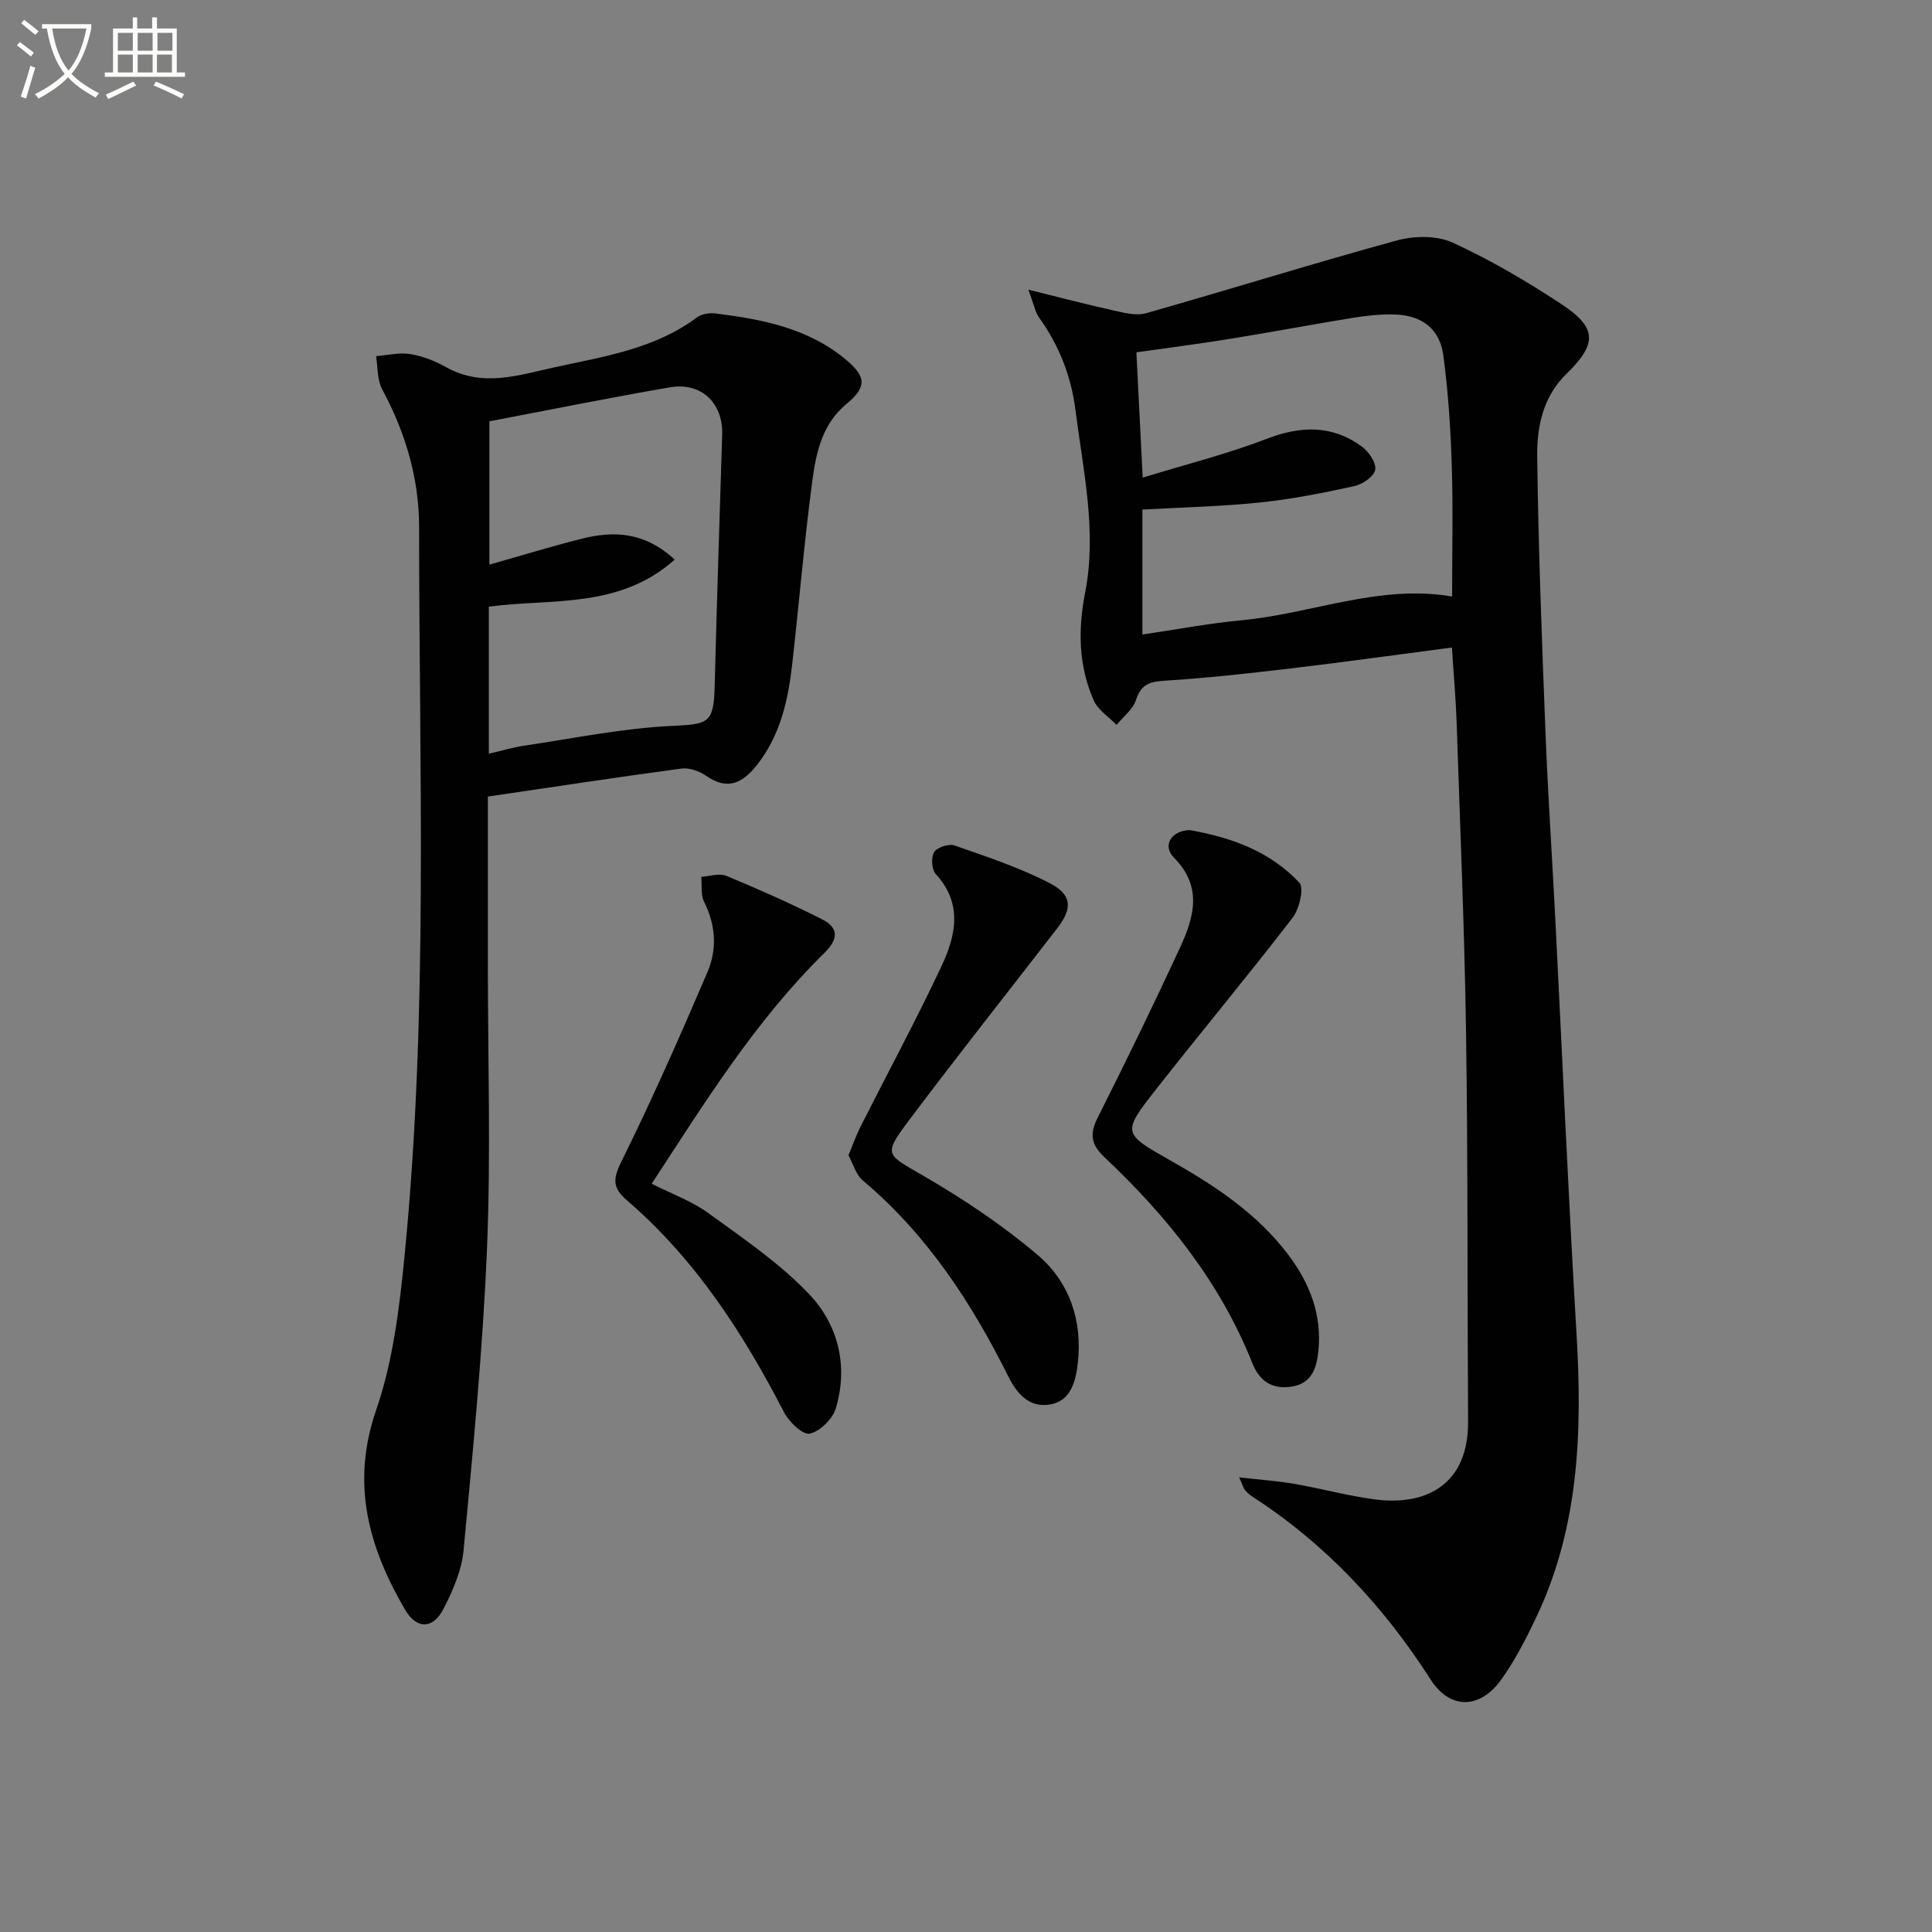 <svg enable-background="new 0 0 400 400" viewBox="0 0 400 400" xmlns="http://www.w3.org/2000/svg"><rect x="0" y="0" width="400" height="400" fill="#808080" stroke="none"/><path d="m6.4 11.7c-1-.8-1.9-1.6-2.9-2.3l.6-.7c.9.7 1.9 1.4 2.9 2.2zm-2.1 8.3c.7-2.1 1.4-4.2 2-6.4.2.1.6.3 1 .4-.7 2.3-1.3 4.4-1.9 6.4zm3-12.8c-1.1-.9-2.1-1.7-2.9-2.4l.6-.7c1 .8 2 1.5 3 2.4zm1.4-1.3v-.9h10.2v.9c-.9 4.2-2.3 7.3-4.1 9.4 1.3 1.4 3.2 2.7 5.7 4-.2.2-.4.5-.7.9-2.5-1.4-4.4-2.7-5.7-4.2-1.4 1.5-3.5 3-6.1 4.4 0 0 0 0-.1-.1-.3-.4-.5-.7-.7-.8 2.7-1.3 4.7-2.8 6.2-4.2-1.8-2.2-3-5.3-3.7-9.4zm9.2 0h-7.1c.6 3.8 1.7 6.7 3.4 8.7 1.7-2 2.9-4.8 3.7-8.7z" fill="#fbfcfa"/><path d="m31.6 3.6h.9v2.3h4.1v9.1h1.7v.9h-16.6v-.9h1.7v-9.1h4.1v-2.3h.9v2.3h3.1v-2.3zm-4 13.3.6.8c-1.9.9-3.8 1.9-5.8 2.8-.2-.3-.3-.6-.5-.9 2-.9 3.9-1.8 5.7-2.7zm-3.2-10.1v3.7h3.1v-3.7zm0 4.5v3.7h3.1v-3.7zm4.1-4.5v3.7h3.1v-3.7zm0 4.5v3.7h3.1v-3.7zm9.1 9.1c-2.1-1.1-4.1-2-5.8-2.7l.5-.8c2.2.9 4.1 1.8 5.8 2.6zm-1.9-13.6h-3.1v3.7h3.1zm-3.2 4.5v3.7h3.1v-3.7z" fill="#fbfcfa"/><g fill="#010101"><path d="m300.61 134.06c-11.43 1.49-22.44 3.04-33.47 4.34-8.73 1.04-17.48 2-26.25 2.55-3.1.2-4.7.92-5.71 4-.64 1.94-2.63 3.44-4.01 5.14-1.61-1.68-3.84-3.08-4.72-5.07-3.17-7.19-3.29-14.6-1.77-22.42 2.45-12.61-.42-25.13-2.01-37.64-.9-7.1-3.39-13.43-7.54-19.22-.81-1.13-1.06-2.67-2.22-5.77 6.68 1.65 11.99 3.06 17.35 4.24 2.29.5 4.89 1.24 7 .64 17.36-4.92 34.59-10.32 51.99-15.08 3.59-.98 8.26-1.03 11.53.47 7.82 3.59 15.33 8.01 22.53 12.75 7.42 4.89 7.37 8.22.97 14.45-4.78 4.65-6.09 10.86-6.02 16.97.24 19.12.97 38.23 1.72 57.33.5 12.79 1.37 25.56 2.02 38.35 1.46 28.72 2.7 57.46 4.41 86.17 1.19 20.12.52 39.88-8.3 58.49-2.13 4.49-4.42 8.98-7.3 13-4.46 6.21-10.65 6.17-14.6 0-9.74-15.2-21.76-28.1-36.98-37.93-.55-.36-1.06-.83-1.48-1.33-.29-.35-.41-.86-1.2-2.62 4.34.5 7.95.74 11.5 1.36 5.56.96 11.04 2.48 16.62 3.21 10.8 1.41 19.36-3.26 19.28-16.11-.17-26.82-.02-53.63-.42-80.45-.32-21.45-1.24-42.89-1.95-64.34-.18-4.96-.62-9.91-.97-15.48zm-64.03-35.17c8.97-2.76 17.47-4.88 25.59-8.01 7.12-2.74 13.62-2.95 19.81 1.6 1.43 1.05 3 3.38 2.74 4.8-.25 1.38-2.63 3-4.33 3.37-6.47 1.41-13.01 2.71-19.58 3.39-8.04.83-16.14 1-24.29 1.46v25.87c7.11-1.04 13.79-2.32 20.53-2.95 14.56-1.37 28.56-7.5 43.59-4.92 0-9.19.22-18.17-.07-27.14-.24-7.62-.73-15.27-1.75-22.82-.75-5.51-4.51-8.29-10.12-8.43-2.8-.07-5.64.21-8.41.66-8.52 1.38-17 2.99-25.52 4.37-6.48 1.05-13 1.88-19.49 2.81.42 8.38.82 16.32 1.3 25.94z"/><path d="m101.01 164.92v35.07c0 19.49.63 39-.18 58.45-.86 20.88-2.9 41.72-4.85 62.53-.39 4.15-2.22 8.35-4.16 12.12-2.18 4.25-5.58 4.27-7.97.16-7.51-12.9-11.25-26.01-5.98-41.29 3.52-10.2 4.85-21.33 5.91-32.16 4.92-50.13 2.99-100.43 2.99-150.67 0-10.11-2.84-19.61-7.66-28.56-1.04-1.94-.87-4.54-1.25-6.83 2.35-.18 4.78-.81 7.05-.44 2.57.42 5.17 1.43 7.45 2.72 7.6 4.26 15.07 1.63 22.61-.01 10.19-2.22 20.6-3.79 29.32-10.29.96-.71 2.56-.98 3.79-.83 9.78 1.22 19.39 3.06 27.23 9.72 4.16 3.53 4.05 5.63-.11 9.07-5 4.13-6.26 10.14-7.04 16.02-1.65 12.5-2.71 25.08-4.12 37.62-.84 7.49-2.41 14.77-7.22 20.93-2.91 3.73-6.05 5.57-10.61 2.38-1.4-.98-3.48-1.72-5.1-1.51-13.28 1.78-26.54 3.81-40.1 5.8zm38.68-49.06c-11.51 10.27-25.52 8.01-38.48 9.74v30.44c2.68-.61 5.05-1.33 7.48-1.68 10.14-1.5 20.27-3.6 30.47-4.07 7.4-.35 8.6-.5 8.8-8.03.45-17.43 1.01-34.86 1.56-52.29.2-6.5-4.31-10.9-10.81-9.78-12.52 2.15-24.97 4.68-37.39 7.04v29.67c6.61-1.87 12.78-3.76 19.02-5.34 6.64-1.68 13.02-1.53 19.35 4.3z"/><path d="m175.67 239.19c.93-2.25 1.58-4.12 2.47-5.88 5.6-11.09 11.5-22.04 16.79-33.28 2.96-6.29 4.44-12.93-1.18-19.06-.85-.93-1.02-3.46-.35-4.54.62-1 3.04-1.8 4.21-1.39 6.69 2.34 13.5 4.58 19.76 7.83 4.67 2.43 4.67 5.25 1.49 9.36-10.16 13.15-20.48 26.16-30.46 39.45-5.64 7.52-5.08 7.19 2.79 11.76 8.26 4.8 16.33 10.18 23.6 16.35 6.61 5.6 9.37 13.59 8.35 22.47-.43 3.75-1.44 7.73-5.61 8.5-4.18.78-6.84-1.89-8.76-5.76-7.61-15.27-16.83-29.39-30.07-40.54-1.5-1.23-2.09-3.55-3.03-5.27z"/><path d="m134.93 245.08c4.16 2.11 8.3 3.59 11.71 6.07 7.21 5.24 14.73 10.33 20.83 16.73 6.06 6.36 8.22 14.91 5.57 23.71-.66 2.2-3.26 4.75-5.39 5.23-1.41.32-4.28-2.41-5.31-4.4-8.47-16.38-18.36-31.69-32.47-43.84-2.91-2.51-3.11-4.25-1.3-7.92 6.4-12.93 12.24-26.15 17.91-39.42 2.01-4.69 1.72-9.69-.69-14.5-.74-1.46-.43-3.45-.6-5.2 1.73-.11 3.71-.81 5.15-.22 6.7 2.78 13.35 5.72 19.82 8.99 3.4 1.72 3.56 3.99.52 6.99-14.23 13.97-24.66 30.79-35.75 47.78z"/><path d="m246.31 171.86c8.45 1.48 16.62 4.35 22.71 10.9 1.02 1.1 0 5.43-1.4 7.25-9.23 11.99-18.93 23.62-28.27 35.52-7.1 9.05-6.95 9.12 3.05 14.78 9.16 5.18 17.89 10.94 24.35 19.51 4.45 5.9 6.99 12.47 6.2 19.97-.36 3.41-1.34 6.64-5.5 7.29-4.04.63-6.67-1.09-8.17-4.86-6.66-16.73-17.64-30.41-30.59-42.6-2.84-2.68-3.13-4.84-1.42-8.23 5.82-11.57 11.5-23.22 16.94-34.97 2.93-6.33 4.92-12.71-1.16-18.86-2.47-2.49-.55-5.59 3.26-5.7z"/></g></svg>

